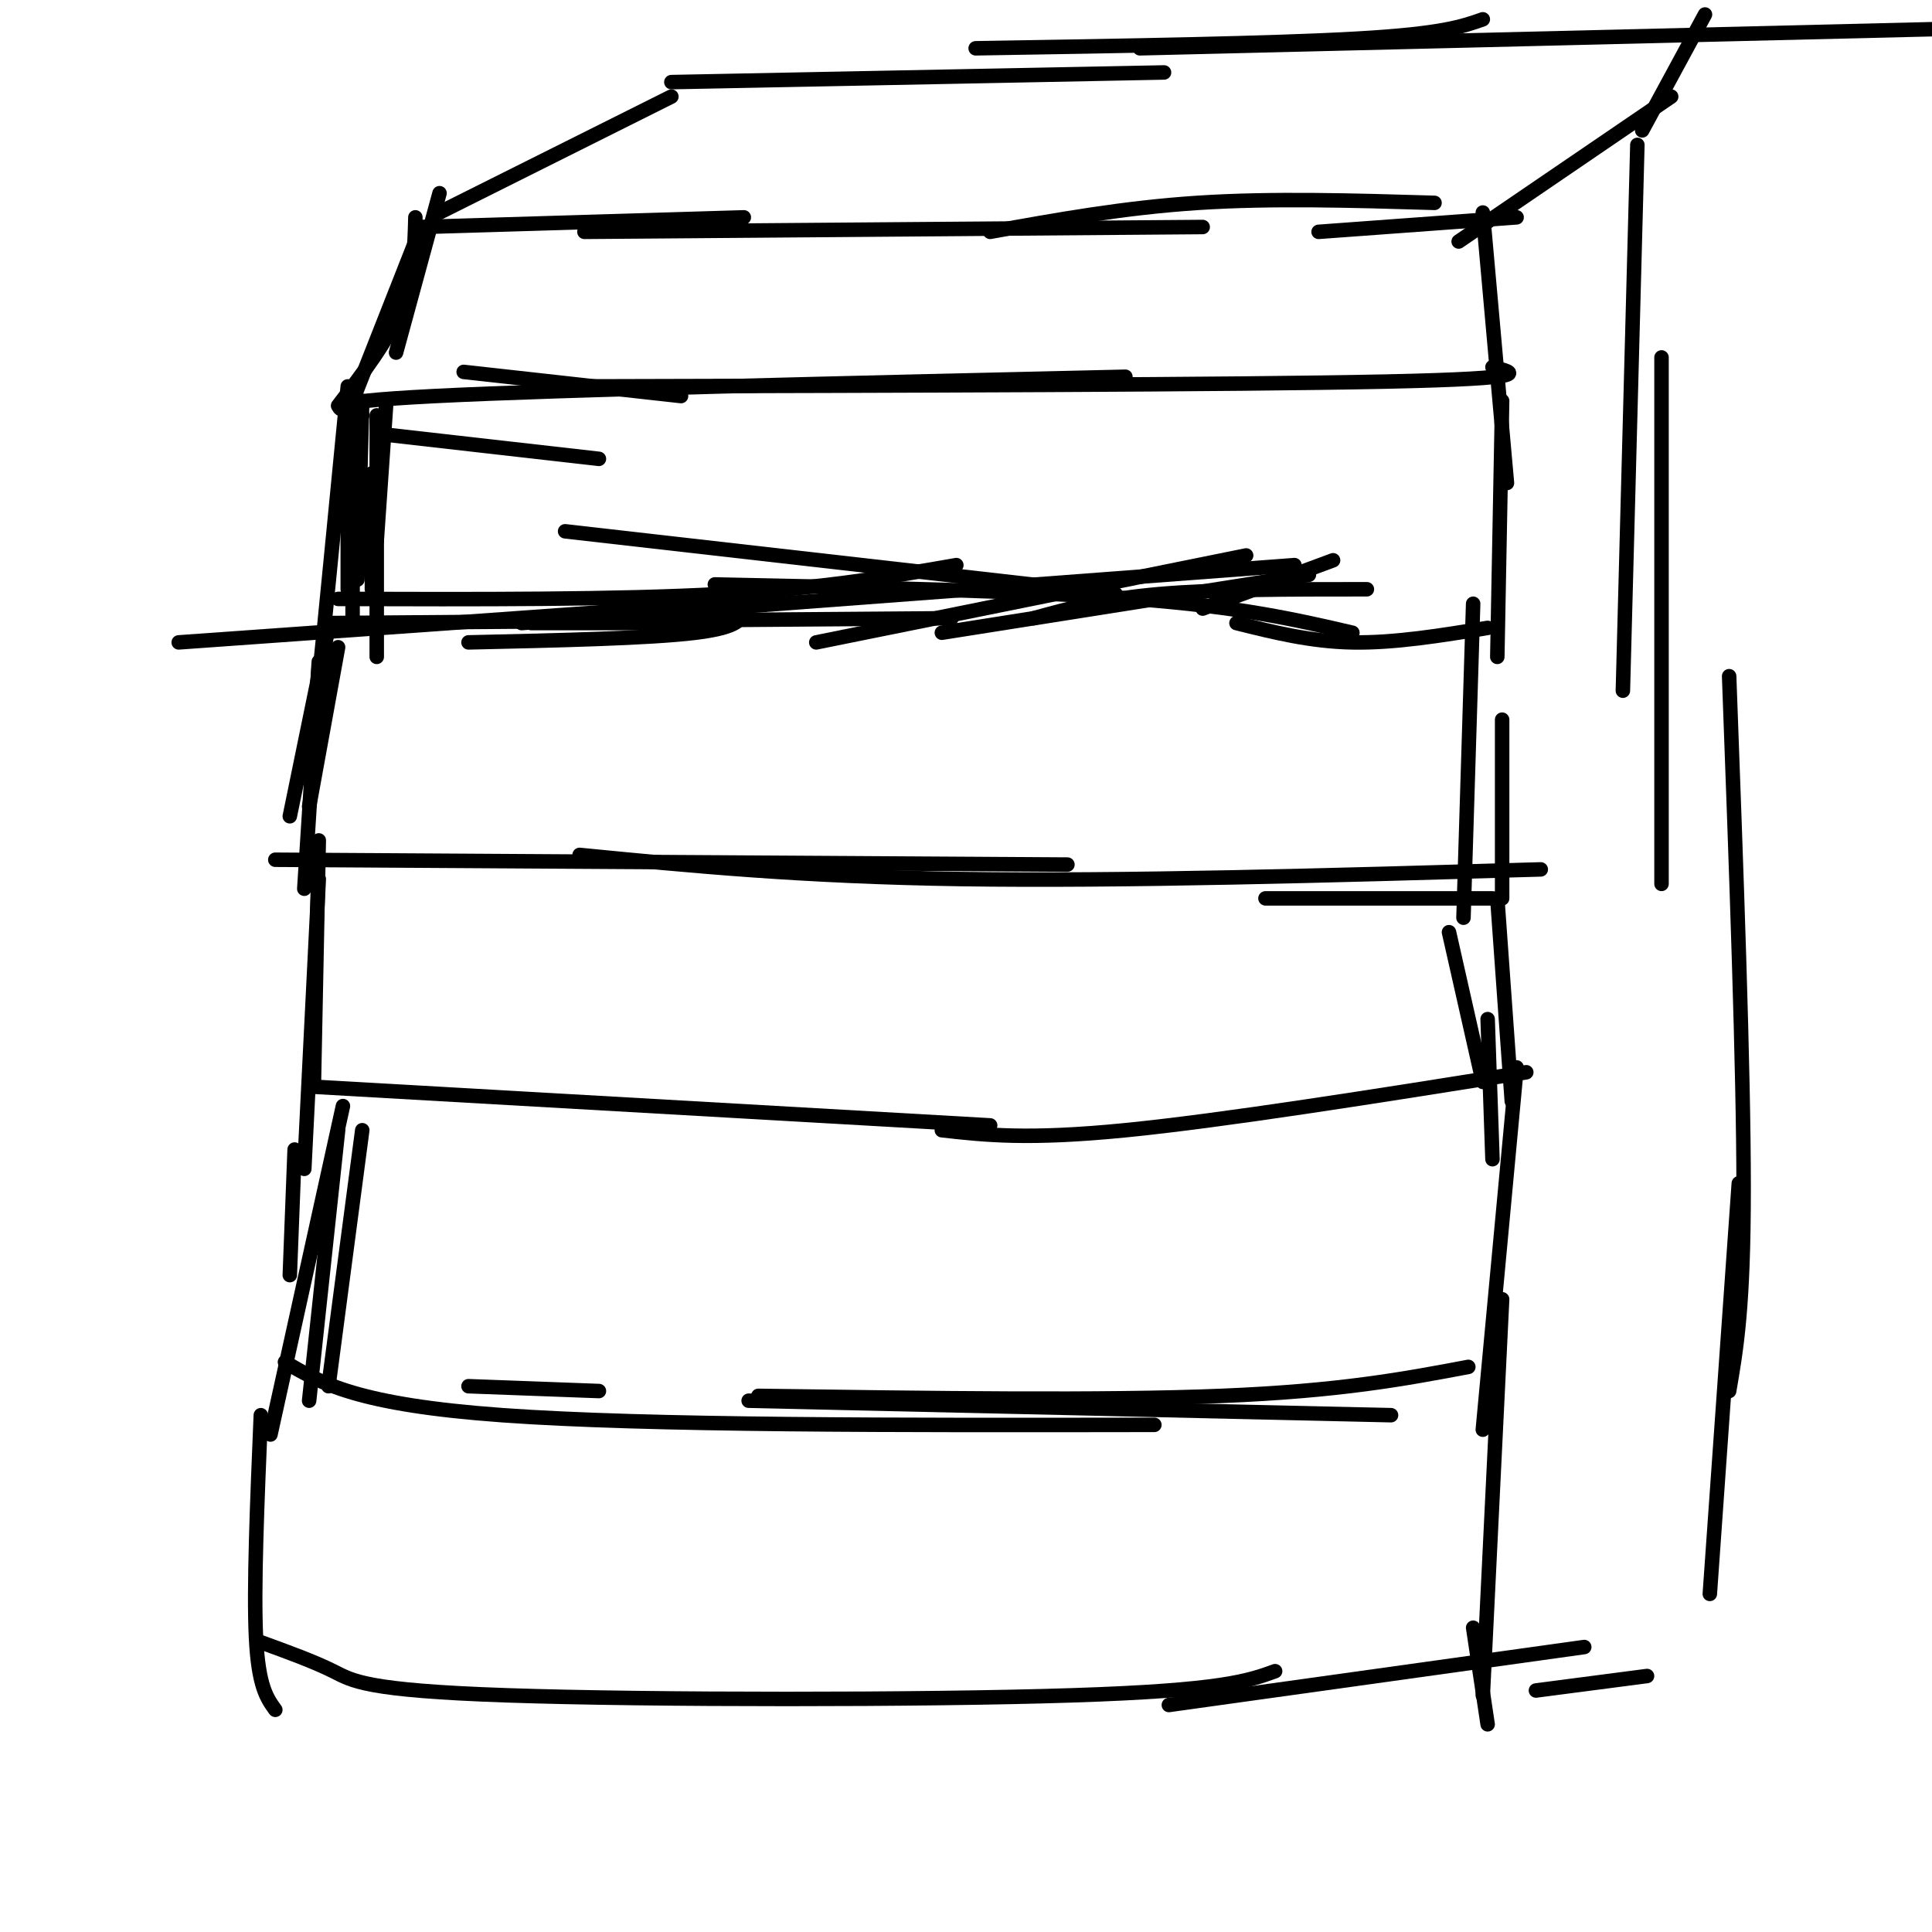 <svg viewBox='0 0 400 400' version='1.1' xmlns='http://www.w3.org/2000/svg' xmlns:xlink='http://www.w3.org/1999/xlink'><g fill='none' stroke='#000000' stroke-width='3' stroke-linecap='round' stroke-linejoin='round'><path d='M91,40c0.000,0.000 -9.000,33.000 -9,33'/><path d='M86,50c0.000,0.000 -13.000,33.000 -13,33'/><path d='M86,45c-0.167,6.250 -0.333,12.500 -3,19c-2.667,6.500 -7.833,13.250 -13,20'/><path d='M72,84c0.000,0.000 0.000,38.000 0,38'/><path d='M80,83c0.000,0.000 -2.000,29.000 -2,29'/><path d='M77,98c0.000,0.000 0.000,24.000 0,24'/><path d='M75,83c0.000,0.000 -1.000,37.000 -1,37'/><path d='M72,80c-2.500,25.667 -5.000,51.333 -6,61c-1.000,9.667 -0.500,3.333 0,-3'/><path d='M73,106c0.000,0.000 0.000,7.000 0,7'/><path d='M73,89c0.000,0.000 0.000,40.000 0,40'/><path d='M78,86c0.000,0.000 0.000,50.000 0,50'/><path d='M110,129c0.000,0.000 35.000,0.000 35,0'/><path d='M97,133c18.750,-0.417 37.500,-0.833 47,-2c9.500,-1.167 9.750,-3.083 10,-5'/><path d='M37,133c0.000,0.000 112.000,-8.000 112,-8'/><path d='M68,129c0.000,0.000 129.000,-1.000 129,-1'/><path d='M70,124c28.833,0.083 57.667,0.167 79,-1c21.333,-1.167 35.167,-3.583 49,-6'/><path d='M108,129c0.000,0.000 160.000,-12.000 160,-12'/><path d='M169,133c0.000,0.000 89.000,-18.000 89,-18'/><path d='M195,131c0.000,0.000 76.000,-12.000 76,-12'/><path d='M214,128c7.250,-2.000 14.500,-4.000 26,-5c11.500,-1.000 27.250,-1.000 43,-1'/><path d='M249,126c0.000,0.000 27.000,-10.000 27,-10'/><path d='M87,47c0.000,0.000 67.000,-2.000 67,-2'/><path d='M121,48c0.000,0.000 128.000,-1.000 128,-1'/><path d='M205,48c13.833,-2.500 27.667,-5.000 43,-6c15.333,-1.000 32.167,-0.500 49,0'/><path d='M273,48c0.000,0.000 41.000,-3.000 41,-3'/><path d='M307,44c0.000,0.000 5.000,56.000 5,56'/><path d='M311,83c0.000,0.000 -1.000,53.000 -1,53'/><path d='M308,130c-9.667,1.583 -19.333,3.167 -28,3c-8.667,-0.167 -16.333,-2.083 -24,-4'/><path d='M280,131c-11.500,-2.667 -23.000,-5.333 -45,-7c-22.000,-1.667 -54.500,-2.333 -87,-3'/><path d='M96,77c0.000,0.000 45.000,5.000 45,5'/><path d='M117,110c0.000,0.000 114.000,13.000 114,13'/><path d='M80,90c0.000,0.000 44.000,5.000 44,5'/><path d='M75,86c-5.667,-1.333 -11.333,-2.667 15,-4c26.333,-1.333 84.667,-2.667 143,-4'/><path d='M120,80c67.750,-0.167 135.500,-0.333 167,-1c31.500,-0.667 26.750,-1.833 22,-3'/><path d='M68,130c0.000,0.000 -8.000,39.000 -8,39'/><path d='M70,134c0.000,0.000 -6.000,33.000 -6,33'/><path d='M66,137c0.000,0.000 -3.000,47.000 -3,47'/><path d='M57,178c0.000,0.000 164.000,1.000 164,1'/><path d='M120,177c22.917,2.250 45.833,4.500 79,5c33.167,0.500 76.583,-0.750 120,-2'/><path d='M262,186c0.000,0.000 47.000,0.000 47,0'/><path d='M305,125c0.000,0.000 -2.000,65.000 -2,65'/><path d='M311,149c0.000,0.000 0.000,37.000 0,37'/><path d='M66,174c0.000,0.000 -1.000,50.000 -1,50'/><path d='M66,182c0.000,0.000 -3.000,60.000 -3,60'/><path d='M65,225c0.000,0.000 140.000,8.000 140,8'/><path d='M195,234c8.917,1.000 17.833,2.000 38,0c20.167,-2.000 51.583,-7.000 83,-12'/><path d='M300,193c0.000,0.000 7.000,31.000 7,31'/><path d='M310,186c0.000,0.000 3.000,42.000 3,42'/><path d='M308,211c0.000,0.000 1.000,29.000 1,29'/><path d='M61,238c0.000,0.000 -1.000,26.000 -1,26'/><path d='M70,234c0.000,0.000 -6.000,56.000 -6,56'/><path d='M59,282c7.500,4.417 15.000,8.833 45,11c30.000,2.167 82.500,2.083 135,2'/><path d='M157,289c35.750,0.500 71.500,1.000 96,0c24.500,-1.000 37.750,-3.500 51,-6'/><path d='M314,221c0.000,0.000 -7.000,75.000 -7,75'/><path d='M288,293c0.000,0.000 -133.000,-3.000 -133,-3'/><path d='M124,288c0.000,0.000 -27.000,-1.000 -27,-1'/><path d='M75,234c0.000,0.000 -7.000,53.000 -7,53'/><path d='M71,229c0.000,0.000 -15.000,68.000 -15,68'/><path d='M54,293c-0.750,17.917 -1.500,35.833 -1,46c0.500,10.167 2.250,12.583 4,15'/><path d='M54,340c5.500,2.000 11.000,4.000 15,6c4.000,2.000 6.500,4.000 36,5c29.500,1.000 86.000,1.000 117,0c31.000,-1.000 36.500,-3.000 42,-5'/><path d='M242,353c0.000,0.000 86.000,-12.000 86,-12'/><path d='M311,269c0.000,0.000 -4.000,82.000 -4,82'/><path d='M305,337c0.000,0.000 3.000,20.000 3,20'/><path d='M302,50c0.000,0.000 44.000,-30.000 44,-30'/><path d='M91,44c0.000,0.000 48.000,-24.000 48,-24'/><path d='M139,17c0.000,0.000 102.000,-2.000 102,-2'/><path d='M202,10c30.750,-0.500 61.500,-1.000 79,-2c17.500,-1.000 21.750,-2.500 26,-4'/><path d='M236,10c0.000,0.000 166.000,-4.000 166,-4'/><path d='M353,3c0.000,0.000 -13.000,24.000 -13,24'/><path d='M339,30c0.000,0.000 -3.000,113.000 -3,113'/><path d='M344,74c0.000,0.000 0.000,109.000 0,109'/><path d='M358,140c1.500,40.667 3.000,81.333 3,106c0.000,24.667 -1.500,33.333 -3,42'/><path d='M360,245c0.000,0.000 -6.000,85.000 -6,85'/><path d='M341,347c0.000,0.000 -23.000,3.000 -23,3'/></g>
</svg>
